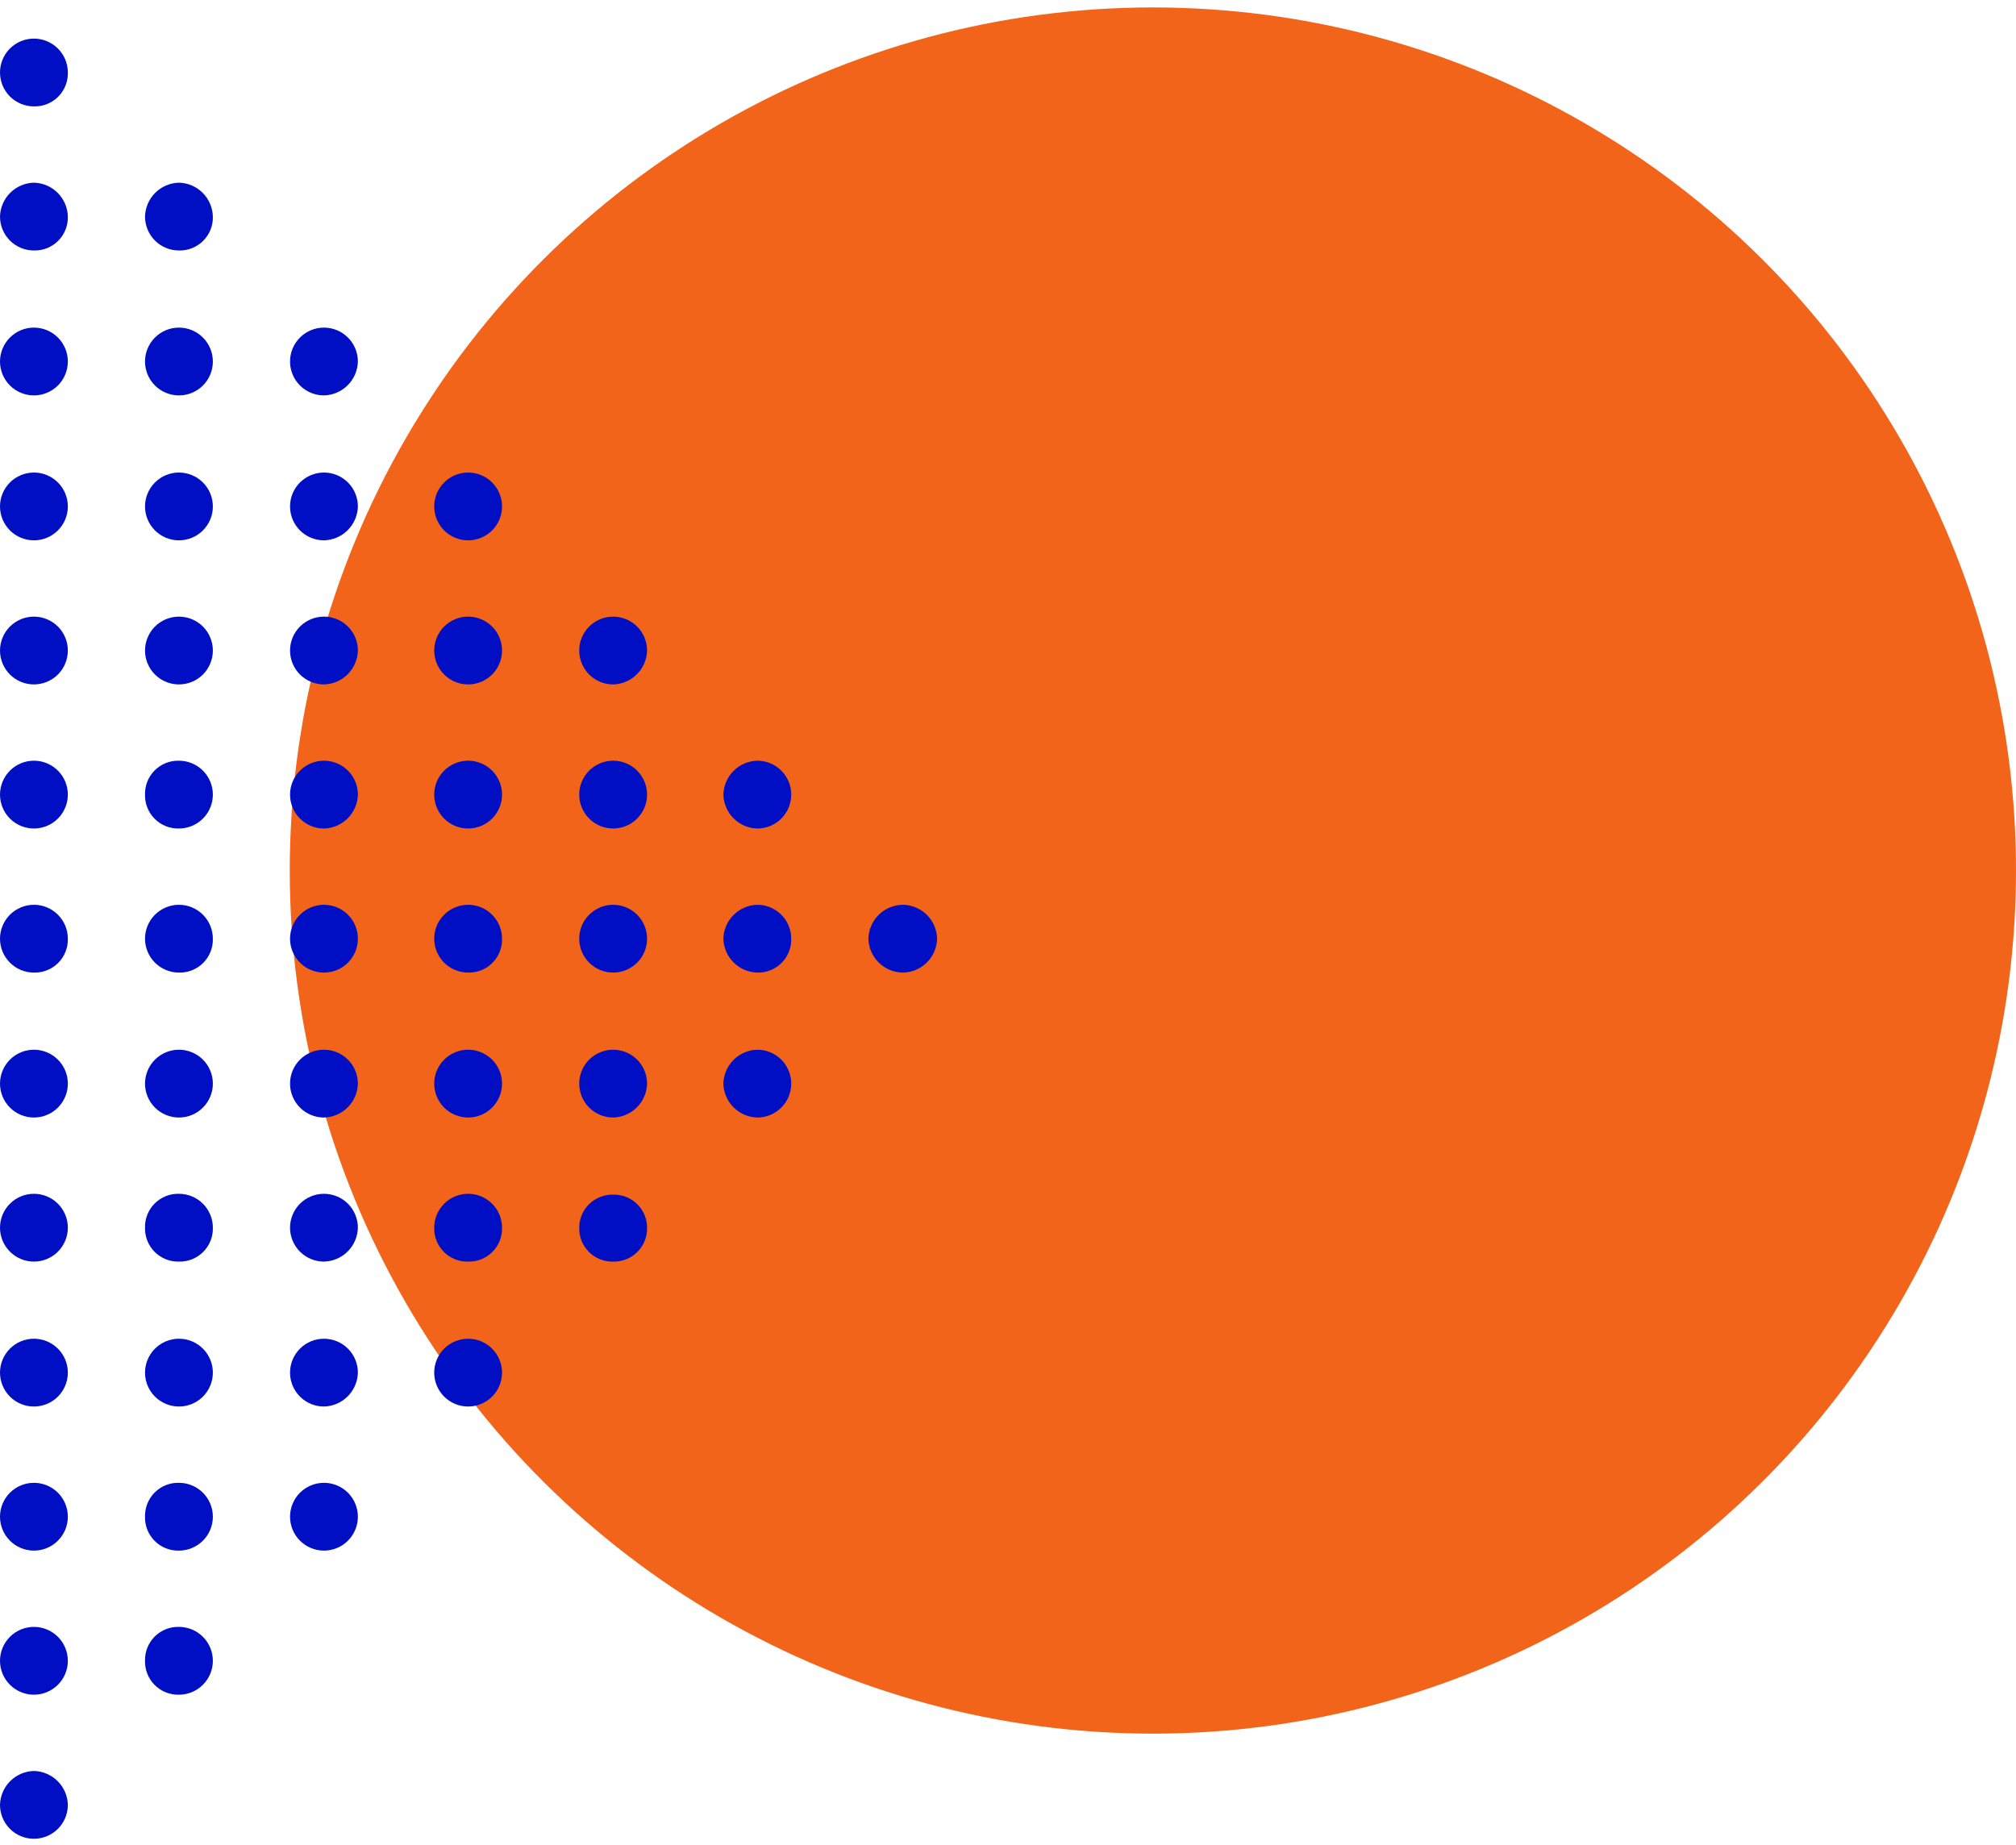 <svg width="165" height="151" viewBox="0 0 165 151" fill="none" xmlns="http://www.w3.org/2000/svg">
<circle cx="94.358" cy="71.251" r="70.642" transform="rotate(-90 94.358 71.251)" fill="#F26419"/>
<path d="M2.776 8.708C2.04 8.708 1.334 8.416 0.813 7.896C0.293 7.376 1.09878e-05 6.67 1.08913e-05 5.934C1.07947e-05 5.198 0.293 4.492 0.813 3.972C1.334 3.452 2.04 3.159 2.776 3.159C3.513 3.159 4.219 3.452 4.74 3.972C5.26 4.492 5.553 5.198 5.553 5.934C5.562 6.301 5.497 6.666 5.361 7.007C5.225 7.348 5.021 7.658 4.761 7.917C4.501 8.177 4.191 8.381 3.85 8.517C3.509 8.653 3.144 8.718 2.776 8.708Z" fill="#000FC4"/>
<path d="M2.776 20.501C2.04 20.501 1.334 20.209 0.813 19.689C0.293 19.168 1.15033e-05 18.462 1.14068e-05 17.726C0.018 16.996 0.316 16.3 0.833 15.784C1.35 15.267 2.046 14.969 2.776 14.952C3.507 14.969 4.203 15.267 4.72 15.784C5.237 16.3 5.535 16.996 5.553 17.726C5.562 18.093 5.497 18.459 5.361 18.799C5.225 19.14 5.021 19.45 4.761 19.71C4.501 19.97 4.191 20.173 3.85 20.309C3.509 20.445 3.144 20.511 2.776 20.501Z" fill="#000FC4"/>
<path d="M2.776 32.363C2.04 32.363 1.334 32.071 0.813 31.551C0.293 31.03 -5.1886e-06 30.325 -5.28514e-06 29.588C-5.38168e-06 28.853 0.293 28.147 0.813 27.627C1.334 27.106 2.04 26.814 2.776 26.814C3.513 26.814 4.219 27.106 4.74 27.627C5.26 28.147 5.553 28.853 5.553 29.588C5.553 30.325 5.26 31.03 4.74 31.551C4.219 32.071 3.513 32.363 2.776 32.363Z" fill="#000FC4"/>
<path d="M2.776 44.225C2.04 44.225 1.334 43.933 0.813 43.413C0.293 42.892 -4.67009e-06 42.187 -4.76663e-06 41.451C-4.86317e-06 40.715 0.293 40.009 0.813 39.489C1.334 38.968 2.04 38.676 2.776 38.676C3.513 38.676 4.219 38.968 4.74 39.489C5.26 40.009 5.553 40.715 5.553 41.451C5.553 42.187 5.26 42.892 4.74 43.413C4.219 43.933 3.513 44.225 2.776 44.225Z" fill="#000FC4"/>
<path d="M2.776 56.018C2.04 56.018 1.334 55.726 0.813 55.206C0.293 54.685 -4.15462e-06 53.979 -4.25116e-06 53.243C-4.3477e-06 52.508 0.293 51.802 0.813 51.281C1.334 50.761 2.04 50.469 2.776 50.469C3.513 50.469 4.219 50.761 4.74 51.281C5.26 51.802 5.553 52.508 5.553 53.243C5.553 53.979 5.26 54.685 4.74 55.206C4.219 55.726 3.513 56.018 2.776 56.018Z" fill="#000FC4"/>
<path d="M2.776 67.811C2.04 67.811 1.334 67.519 0.813 66.998C0.293 66.478 -3.63914e-06 65.772 -3.73568e-06 65.036C-3.83222e-06 64.3 0.293 63.594 0.813 63.074C1.334 62.553 2.04 62.261 2.776 62.261C3.513 62.261 4.219 62.553 4.74 63.074C5.26 63.594 5.553 64.3 5.553 65.036C5.553 65.772 5.26 66.478 4.74 66.998C4.219 67.519 3.513 67.811 2.776 67.811Z" fill="#000FC4"/>
<path d="M2.776 79.603C2.04 79.603 1.334 79.311 0.813 78.791C0.293 78.271 1.40867e-05 77.565 1.39902e-05 76.829C1.38937e-05 76.093 0.293 75.387 0.813 74.867C1.334 74.346 2.04 74.054 2.776 74.054C3.513 74.054 4.219 74.346 4.74 74.867C5.26 75.387 5.553 76.093 5.553 76.829C5.562 77.196 5.497 77.561 5.361 77.902C5.225 78.243 5.021 78.552 4.761 78.812C4.501 79.072 4.191 79.276 3.85 79.412C3.509 79.548 3.144 79.613 2.776 79.603Z" fill="#000FC4"/>
<path d="M2.776 91.466C2.04 91.466 1.334 91.173 0.813 90.653C0.293 90.132 -2.60516e-06 89.427 -2.7017e-06 88.691C-2.79824e-06 87.955 0.293 87.249 0.813 86.729C1.334 86.208 2.04 85.916 2.776 85.916C3.513 85.916 4.219 86.208 4.74 86.729C5.26 87.249 5.553 87.955 5.553 88.691C5.553 89.427 5.26 90.132 4.74 90.653C4.219 91.173 3.513 91.466 2.776 91.466Z" fill="#000FC4"/>
<path d="M2.776 103.258C2.04 103.258 1.334 102.966 0.813 102.445C0.293 101.925 -2.08968e-06 101.219 -2.18622e-06 100.484C-2.28276e-06 99.748 0.293 99.042 0.813 98.521C1.334 98.001 2.04 97.709 2.776 97.709C3.513 97.709 4.219 98.001 4.74 98.521C5.26 99.042 5.553 99.748 5.553 100.484C5.553 101.219 5.26 101.925 4.74 102.445C4.219 102.966 3.513 103.258 2.776 103.258Z" fill="#000FC4"/>
<path d="M2.776 115.12C2.04 115.12 1.334 114.828 0.813 114.308C0.293 113.787 -1.57117e-06 113.082 -1.66771e-06 112.346C-1.76425e-06 111.61 0.293 110.904 0.813 110.384C1.334 109.863 2.04 109.571 2.776 109.571C3.513 109.571 4.219 109.863 4.74 110.384C5.26 110.904 5.553 111.61 5.553 112.346C5.553 113.082 5.26 113.787 4.74 114.308C4.219 114.828 3.513 115.12 2.776 115.12Z" fill="#000FC4"/>
<path d="M2.776 126.913C2.04 126.913 1.334 126.621 0.813 126.1C0.293 125.58 -1.0557e-06 124.874 -1.15224e-06 124.138C-1.24878e-06 123.402 0.293 122.697 0.813 122.176C1.334 121.656 2.04 121.364 2.776 121.364C3.513 121.364 4.219 121.656 4.74 122.176C5.26 122.697 5.553 123.402 5.553 124.138C5.553 124.874 5.26 125.58 4.74 126.1C4.219 126.621 3.513 126.913 2.776 126.913Z" fill="#000FC4"/>
<path d="M2.776 138.706C2.04 138.706 1.334 138.413 0.813 137.893C0.293 137.373 8.4188e-05 136.667 8.40914e-05 135.931C8.39949e-05 135.195 0.293 134.489 0.813 133.969C1.334 133.449 2.04 133.156 2.776 133.156C3.513 133.156 4.219 133.449 4.74 133.969C5.26 134.489 5.553 135.195 5.553 135.931C5.553 136.667 5.26 137.373 4.74 137.893C4.219 138.413 3.513 138.706 2.776 138.706Z" fill="#000FC4"/>
<path d="M2.776 150.499C2.04 150.499 1.334 150.206 0.813 149.686C0.293 149.165 8.47034e-05 148.46 8.46069e-05 147.724C0.018 146.993 0.316 146.298 0.833 145.781C1.35 145.265 2.046 144.967 2.776 144.949C3.507 144.967 4.203 145.265 4.72 145.781C5.237 146.298 5.535 146.993 5.553 147.724C5.553 148.46 5.26 149.165 4.74 149.686C4.219 150.206 3.513 150.499 2.776 150.499Z" fill="#000FC4"/>
<path d="M14.645 20.501C13.909 20.501 13.203 20.209 12.682 19.689C12.162 19.168 11.869 18.462 11.869 17.726C11.887 16.996 12.185 16.3 12.702 15.784C13.219 15.267 13.915 14.969 14.645 14.952C15.376 14.969 16.072 15.267 16.589 15.784C17.106 16.3 17.404 16.996 17.422 17.726C17.431 18.093 17.366 18.459 17.23 18.799C17.094 19.14 16.89 19.45 16.63 19.71C16.37 19.97 16.06 20.173 15.719 20.309C15.378 20.445 15.013 20.511 14.645 20.501Z" fill="#000FC4"/>
<path d="M14.645 32.363C13.909 32.363 13.203 32.071 12.682 31.551C12.162 31.03 11.869 30.325 11.869 29.588C11.869 28.853 12.162 28.147 12.682 27.627C13.203 27.106 13.909 26.814 14.645 26.814C15.382 26.814 16.088 27.106 16.609 27.627C17.129 28.147 17.422 28.853 17.422 29.588C17.422 30.325 17.129 31.03 16.609 31.551C16.088 32.071 15.382 32.363 14.645 32.363Z" fill="#000FC4"/>
<path d="M14.645 44.225C13.909 44.225 13.203 43.933 12.682 43.413C12.162 42.892 11.869 42.187 11.869 41.451C11.869 40.715 12.162 40.009 12.682 39.489C13.203 38.968 13.909 38.676 14.645 38.676C15.382 38.676 16.088 38.968 16.609 39.489C17.129 40.009 17.422 40.715 17.422 41.451C17.422 42.187 17.129 42.892 16.609 43.413C16.088 43.933 15.382 44.225 14.645 44.225Z" fill="#000FC4"/>
<path d="M14.645 56.018C13.909 56.018 13.203 55.726 12.682 55.206C12.162 54.685 11.869 53.979 11.869 53.243C11.869 52.508 12.162 51.802 12.682 51.281C13.203 50.761 13.909 50.469 14.645 50.469C15.382 50.469 16.088 50.761 16.609 51.281C17.129 51.802 17.422 52.508 17.422 53.243C17.422 53.979 17.129 54.685 16.609 55.206C16.088 55.726 15.382 56.018 14.645 56.018Z" fill="#000FC4"/>
<path d="M17.422 65.036C17.422 64.3 17.129 63.594 16.609 63.074C16.088 62.553 15.382 62.261 14.645 62.261C14.278 62.252 13.913 62.317 13.572 62.453C13.231 62.589 12.921 62.793 12.661 63.053C12.401 63.312 12.197 63.622 12.061 63.963C11.925 64.304 11.86 64.669 11.869 65.036C11.86 65.403 11.925 65.768 12.061 66.109C12.197 66.45 12.401 66.76 12.661 67.019C12.921 67.279 13.231 67.483 13.572 67.619C13.913 67.755 14.278 67.82 14.645 67.811C15.382 67.811 16.088 67.519 16.609 66.998C17.129 66.478 17.422 65.772 17.422 65.036Z" fill="#000FC4"/>
<path d="M14.646 79.603C13.909 79.603 13.203 79.311 12.682 78.791C12.162 78.271 11.869 77.565 11.869 76.829C11.869 76.093 12.162 75.387 12.682 74.867C13.203 74.346 13.909 74.054 14.646 74.054C15.382 74.054 16.088 74.346 16.609 74.867C17.129 75.387 17.422 76.093 17.422 76.829C17.431 77.196 17.366 77.561 17.23 77.902C17.094 78.243 16.89 78.552 16.63 78.812C16.37 79.072 16.06 79.276 15.719 79.412C15.378 79.548 15.013 79.613 14.646 79.603Z" fill="#000FC4"/>
<path d="M14.645 91.466C13.909 91.466 13.203 91.173 12.682 90.653C12.162 90.132 11.869 89.427 11.869 88.691C11.869 87.955 12.162 87.249 12.682 86.729C13.203 86.208 13.909 85.916 14.645 85.916C15.382 85.916 16.088 86.208 16.609 86.729C17.129 87.249 17.422 87.955 17.422 88.691C17.422 89.427 17.129 90.132 16.609 90.653C16.088 91.173 15.382 91.466 14.645 91.466Z" fill="#000FC4"/>
<path d="M17.422 100.483C17.422 99.748 17.129 99.042 16.609 98.521C16.088 98.001 15.382 97.709 14.646 97.709C14.278 97.699 13.913 97.764 13.572 97.9C13.231 98.037 12.921 98.241 12.661 98.5C12.401 98.76 12.197 99.07 12.061 99.41C11.925 99.751 11.86 100.116 11.869 100.483C11.86 100.85 11.925 101.216 12.061 101.557C12.197 101.897 12.401 102.207 12.661 102.467C12.921 102.726 13.231 102.93 13.572 103.067C13.913 103.203 14.278 103.268 14.646 103.258C15.013 103.268 15.378 103.203 15.719 103.067C16.06 102.93 16.37 102.726 16.63 102.467C16.89 102.207 17.094 101.897 17.23 101.557C17.366 101.216 17.431 100.85 17.422 100.483Z" fill="#000FC4"/>
<path d="M14.645 115.12C13.909 115.12 13.203 114.828 12.682 114.308C12.162 113.787 11.869 113.082 11.869 112.346C11.869 111.61 12.162 110.904 12.682 110.384C13.203 109.863 13.909 109.571 14.645 109.571C15.382 109.571 16.088 109.863 16.609 110.384C17.129 110.904 17.422 111.61 17.422 112.346C17.422 113.082 17.129 113.787 16.609 114.308C16.088 114.828 15.382 115.12 14.645 115.12Z" fill="#000FC4"/>
<path d="M17.422 124.138C17.422 123.402 17.129 122.696 16.609 122.176C16.088 121.656 15.382 121.364 14.645 121.364C14.278 121.354 13.913 121.419 13.572 121.555C13.231 121.691 12.921 121.895 12.661 122.155C12.401 122.414 12.197 122.724 12.061 123.065C11.925 123.406 11.86 123.771 11.869 124.138C11.86 124.505 11.925 124.87 12.061 125.211C12.197 125.552 12.401 125.862 12.661 126.121C12.921 126.381 13.231 126.585 13.572 126.721C13.913 126.857 14.278 126.923 14.645 126.913C15.382 126.913 16.088 126.62 16.609 126.1C17.129 125.58 17.422 124.874 17.422 124.138Z" fill="#000FC4"/>
<path d="M17.422 135.931C17.422 135.195 17.129 134.489 16.609 133.969C16.088 133.448 15.382 133.156 14.646 133.156C14.278 133.147 13.913 133.212 13.572 133.348C13.231 133.484 12.921 133.688 12.661 133.947C12.401 134.207 12.197 134.517 12.061 134.858C11.925 135.199 11.86 135.564 11.869 135.931C11.86 136.298 11.925 136.663 12.061 137.004C12.197 137.345 12.401 137.655 12.661 137.914C12.921 138.174 13.231 138.378 13.572 138.514C13.913 138.65 14.278 138.715 14.646 138.706C15.382 138.706 16.088 138.413 16.609 137.893C17.129 137.372 17.422 136.667 17.422 135.931Z" fill="#000FC4"/>
<path d="M26.514 32.363C25.778 32.363 25.072 32.071 24.551 31.551C24.03 31.03 23.738 30.325 23.738 29.588C23.738 28.853 24.03 28.147 24.551 27.627C25.072 27.106 25.778 26.814 26.514 26.814C27.251 26.814 27.957 27.106 28.478 27.627C28.998 28.147 29.291 28.853 29.291 29.588C29.273 30.319 28.975 31.015 28.458 31.531C27.941 32.048 27.245 32.346 26.514 32.363Z" fill="#000FC4"/>
<path d="M26.514 44.225C25.778 44.225 25.072 43.933 24.551 43.413C24.03 42.892 23.738 42.187 23.738 41.451C23.738 40.715 24.03 40.009 24.551 39.489C25.072 38.968 25.778 38.676 26.514 38.676C27.251 38.676 27.957 38.968 28.478 39.489C28.998 40.009 29.291 40.715 29.291 41.451C29.273 42.181 28.975 42.877 28.458 43.393C27.941 43.91 27.245 44.208 26.514 44.225Z" fill="#000FC4"/>
<path d="M26.514 56.018C25.778 56.018 25.072 55.726 24.551 55.206C24.03 54.685 23.738 53.979 23.738 53.243C23.738 52.508 24.03 51.802 24.551 51.281C25.072 50.761 25.778 50.469 26.514 50.469C27.251 50.469 27.957 50.761 28.478 51.281C28.998 51.802 29.291 52.508 29.291 53.243C29.273 53.974 28.975 54.669 28.458 55.186C27.941 55.703 27.245 56.001 26.514 56.018Z" fill="#000FC4"/>
<path d="M26.514 67.811C25.778 67.811 25.072 67.519 24.551 66.998C24.03 66.478 23.738 65.772 23.738 65.036C23.738 64.3 24.03 63.594 24.551 63.074C25.072 62.553 25.778 62.261 26.514 62.261C27.251 62.261 27.957 62.553 28.478 63.074C28.998 63.594 29.291 64.3 29.291 65.036C29.273 65.766 28.975 66.462 28.458 66.979C27.941 67.495 27.245 67.793 26.514 67.811Z" fill="#000FC4"/>
<path d="M26.514 79.603C25.778 79.603 25.072 79.311 24.551 78.791C24.03 78.271 23.738 77.565 23.738 76.829C23.738 76.093 24.03 75.387 24.551 74.867C25.072 74.346 25.778 74.054 26.514 74.054C27.251 74.054 27.957 74.346 28.478 74.867C28.998 75.387 29.291 76.093 29.291 76.829C29.291 77.565 28.998 78.271 28.478 78.791C27.957 79.311 27.251 79.603 26.514 79.603Z" fill="#000FC4"/>
<path d="M26.514 91.466C25.778 91.466 25.072 91.173 24.551 90.653C24.03 90.132 23.738 89.427 23.738 88.691C23.738 87.955 24.03 87.249 24.551 86.729C25.072 86.208 25.778 85.916 26.514 85.916C27.251 85.916 27.957 86.208 28.478 86.729C28.998 87.249 29.291 87.955 29.291 88.691C29.273 89.421 28.975 90.117 28.458 90.633C27.941 91.15 27.245 91.448 26.514 91.466Z" fill="#000FC4"/>
<path d="M26.514 103.258C25.778 103.258 25.072 102.966 24.551 102.445C24.03 101.925 23.738 101.219 23.738 100.484C23.738 99.748 24.03 99.042 24.551 98.521C25.072 98.001 25.778 97.709 26.514 97.709C27.251 97.709 27.957 98.001 28.478 98.521C28.998 99.042 29.291 99.748 29.291 100.484C29.273 101.214 28.975 101.909 28.458 102.426C27.941 102.943 27.245 103.241 26.514 103.258Z" fill="#000FC4"/>
<path d="M26.514 115.12C25.778 115.12 25.072 114.828 24.551 114.308C24.03 113.787 23.738 113.082 23.738 112.346C23.738 111.61 24.03 110.904 24.551 110.384C25.072 109.863 25.778 109.571 26.514 109.571C27.251 109.571 27.957 109.863 28.478 110.384C28.998 110.904 29.291 111.61 29.291 112.346C29.273 113.076 28.975 113.772 28.458 114.288C27.941 114.805 27.245 115.103 26.514 115.12Z" fill="#000FC4"/>
<path d="M26.514 126.913C25.778 126.913 25.072 126.621 24.551 126.1C24.03 125.58 23.738 124.874 23.738 124.138C23.738 123.402 24.03 122.697 24.551 122.176C25.072 121.656 25.778 121.364 26.514 121.364C27.251 121.364 27.957 121.656 28.478 122.176C28.998 122.697 29.291 123.402 29.291 124.138C29.291 124.874 28.998 125.58 28.478 126.1C27.957 126.621 27.251 126.913 26.514 126.913Z" fill="#000FC4"/>
<path d="M38.314 44.225C37.578 44.225 36.871 43.933 36.351 43.413C35.83 42.892 35.538 42.187 35.538 41.451C35.538 40.715 35.83 40.009 36.351 39.489C36.871 38.968 37.578 38.676 38.314 38.676C39.05 38.676 39.757 38.968 40.277 39.489C40.798 40.009 41.09 40.715 41.09 41.451C41.09 42.187 40.798 42.892 40.277 43.413C39.757 43.933 39.05 44.225 38.314 44.225Z" fill="#000FC4"/>
<path d="M38.314 56.018C37.578 56.018 36.871 55.726 36.351 55.206C35.83 54.685 35.538 53.979 35.538 53.243C35.538 52.508 35.83 51.802 36.351 51.281C36.871 50.761 37.578 50.469 38.314 50.469C39.05 50.469 39.757 50.761 40.277 51.281C40.798 51.802 41.09 52.508 41.09 53.243C41.09 53.979 40.798 54.685 40.277 55.206C39.757 55.726 39.05 56.018 38.314 56.018Z" fill="#000FC4"/>
<path d="M41.09 65.036C41.09 64.3 40.798 63.594 40.277 63.074C39.757 62.553 39.05 62.261 38.314 62.261C37.578 62.261 36.871 62.553 36.351 63.074C35.83 63.594 35.538 64.3 35.538 65.036C35.538 65.772 35.83 66.478 36.351 66.998C36.871 67.519 37.578 67.811 38.314 67.811C39.05 67.811 39.757 67.519 40.277 66.998C40.798 66.478 41.09 65.772 41.09 65.036Z" fill="#000FC4"/>
<path d="M38.314 79.603C37.578 79.603 36.871 79.311 36.351 78.791C35.83 78.271 35.538 77.565 35.538 76.829C35.538 76.093 35.83 75.387 36.351 74.867C36.871 74.346 37.578 74.054 38.314 74.054C39.05 74.054 39.757 74.346 40.277 74.867C40.798 75.387 41.09 76.093 41.09 76.829C41.1 77.196 41.035 77.561 40.898 77.902C40.762 78.243 40.558 78.552 40.298 78.812C40.039 79.072 39.729 79.276 39.388 79.412C39.047 79.548 38.681 79.613 38.314 79.603Z" fill="#000FC4"/>
<path d="M38.314 91.466C37.578 91.466 36.871 91.173 36.351 90.653C35.83 90.132 35.538 89.427 35.538 88.691C35.538 87.955 35.83 87.249 36.351 86.729C36.871 86.208 37.578 85.916 38.314 85.916C39.05 85.916 39.757 86.208 40.277 86.729C40.798 87.249 41.09 87.955 41.09 88.691C41.09 89.427 40.798 90.132 40.277 90.653C39.757 91.173 39.05 91.466 38.314 91.466Z" fill="#000FC4"/>
<path d="M41.09 100.484C41.09 99.748 40.798 99.042 40.277 98.521C39.757 98.001 39.05 97.709 38.314 97.709C37.578 97.709 36.871 98.001 36.351 98.521C35.83 99.042 35.538 99.748 35.538 100.484C35.528 100.851 35.593 101.216 35.73 101.557C35.866 101.898 36.07 102.207 36.33 102.467C36.589 102.726 36.899 102.931 37.24 103.067C37.582 103.203 37.947 103.268 38.314 103.258C38.681 103.268 39.047 103.203 39.388 103.067C39.729 102.931 40.039 102.726 40.298 102.467C40.558 102.207 40.762 101.898 40.899 101.557C41.035 101.216 41.1 100.851 41.09 100.484Z" fill="#000FC4"/>
<path d="M38.314 115.12C37.578 115.12 36.871 114.828 36.351 114.308C35.83 113.787 35.538 113.082 35.538 112.346C35.538 111.61 35.83 110.904 36.351 110.384C36.871 109.863 37.578 109.571 38.314 109.571C39.05 109.571 39.757 109.863 40.277 110.384C40.798 110.904 41.09 111.61 41.09 112.346C41.09 113.082 40.798 113.787 40.277 114.308C39.757 114.828 39.05 115.12 38.314 115.12Z" fill="#000FC4"/>
<path d="M50.183 56.018C49.447 56.018 48.74 55.726 48.22 55.206C47.699 54.685 47.407 53.979 47.407 53.243C47.407 52.508 47.699 51.802 48.22 51.281C48.74 50.761 49.447 50.469 50.183 50.469C50.919 50.469 51.625 50.761 52.146 51.281C52.667 51.802 52.959 52.508 52.959 53.243C52.942 53.974 52.644 54.669 52.127 55.186C51.61 55.703 50.914 56.001 50.183 56.018Z" fill="#000FC4"/>
<path d="M52.959 65.036C52.959 64.3 52.667 63.594 52.146 63.074C51.626 62.553 50.919 62.261 50.183 62.261C49.447 62.261 48.74 62.553 48.22 63.074C47.699 63.594 47.407 64.3 47.407 65.036C47.407 65.772 47.699 66.478 48.22 66.998C48.74 67.519 49.447 67.811 50.183 67.811C50.919 67.811 51.626 67.519 52.146 66.998C52.667 66.478 52.959 65.772 52.959 65.036Z" fill="#000FC4"/>
<path d="M50.183 79.603C49.447 79.603 48.74 79.311 48.22 78.791C47.699 78.271 47.407 77.565 47.407 76.829C47.407 76.093 47.699 75.387 48.22 74.867C48.74 74.346 49.447 74.054 50.183 74.054C50.919 74.054 51.626 74.346 52.146 74.867C52.667 75.387 52.959 76.093 52.959 76.829C52.959 77.565 52.667 78.271 52.146 78.791C51.626 79.311 50.919 79.603 50.183 79.603Z" fill="#000FC4"/>
<path d="M50.183 91.466C49.447 91.466 48.74 91.173 48.22 90.653C47.699 90.132 47.407 89.427 47.407 88.691C47.407 87.955 47.699 87.249 48.22 86.729C48.74 86.208 49.447 85.916 50.183 85.916C50.919 85.916 51.626 86.208 52.146 86.729C52.667 87.249 52.959 87.955 52.959 88.691C52.942 89.421 52.644 90.117 52.127 90.633C51.61 91.15 50.914 91.448 50.183 91.466Z" fill="#000FC4"/>
<path d="M52.959 100.483C52.96 100.122 52.887 99.765 52.747 99.432C52.607 99.099 52.401 98.797 52.142 98.545C51.883 98.293 51.577 98.096 51.24 97.964C50.904 97.832 50.544 97.769 50.183 97.778C49.822 97.769 49.462 97.832 49.126 97.964C48.789 98.096 48.483 98.293 48.224 98.545C47.965 98.797 47.76 99.099 47.619 99.432C47.479 99.765 47.407 100.122 47.407 100.483C47.397 100.85 47.462 101.216 47.599 101.556C47.735 101.897 47.939 102.207 48.199 102.467C48.458 102.726 48.768 102.93 49.109 103.066C49.451 103.203 49.816 103.268 50.183 103.258C50.55 103.268 50.916 103.203 51.257 103.066C51.598 102.93 51.908 102.726 52.167 102.467C52.427 102.207 52.631 101.897 52.767 101.556C52.904 101.216 52.969 100.85 52.959 100.483Z" fill="#000FC4"/>
<path d="M61.983 67.811C61.252 67.793 60.556 67.495 60.039 66.979C59.522 66.462 59.224 65.766 59.206 65.036C59.224 64.306 59.522 63.61 60.039 63.093C60.556 62.577 61.252 62.279 61.983 62.261C62.719 62.261 63.425 62.553 63.946 63.074C64.466 63.594 64.759 64.3 64.759 65.036C64.759 65.772 64.466 66.478 63.946 66.998C63.425 67.519 62.719 67.811 61.983 67.811Z" fill="#000FC4"/>
<path d="M61.983 79.603C61.252 79.586 60.556 79.288 60.039 78.771C59.522 78.255 59.224 77.559 59.206 76.829C59.224 76.098 59.522 75.403 60.039 74.886C60.556 74.37 61.252 74.072 61.983 74.054C62.719 74.054 63.425 74.346 63.946 74.867C64.466 75.387 64.759 76.093 64.759 76.829C64.769 77.196 64.703 77.561 64.567 77.902C64.431 78.243 64.227 78.552 63.967 78.812C63.707 79.072 63.397 79.276 63.056 79.412C62.715 79.548 62.35 79.613 61.983 79.603Z" fill="#000FC4"/>
<path d="M61.983 91.466C61.252 91.448 60.556 91.15 60.039 90.633C59.522 90.117 59.224 89.421 59.206 88.691C59.224 87.96 59.522 87.265 60.039 86.748C60.556 86.232 61.252 85.934 61.983 85.916C62.719 85.916 63.425 86.208 63.946 86.729C64.466 87.249 64.759 87.955 64.759 88.691C64.759 89.427 64.466 90.132 63.946 90.653C63.425 91.173 62.719 91.466 61.983 91.466Z" fill="#000FC4"/>
<path d="M73.921 79.603C73.178 79.604 72.465 79.314 71.933 78.795C71.401 78.276 71.093 77.571 71.075 76.829C71.093 76.087 71.401 75.381 71.933 74.862C72.465 74.344 73.178 74.054 73.921 74.054C74.652 74.072 75.348 74.37 75.865 74.886C76.382 75.403 76.68 76.098 76.697 76.829C76.68 77.559 76.382 78.255 75.865 78.771C75.348 79.288 74.652 79.586 73.921 79.603Z" fill="#000FC4"/>
</svg>
